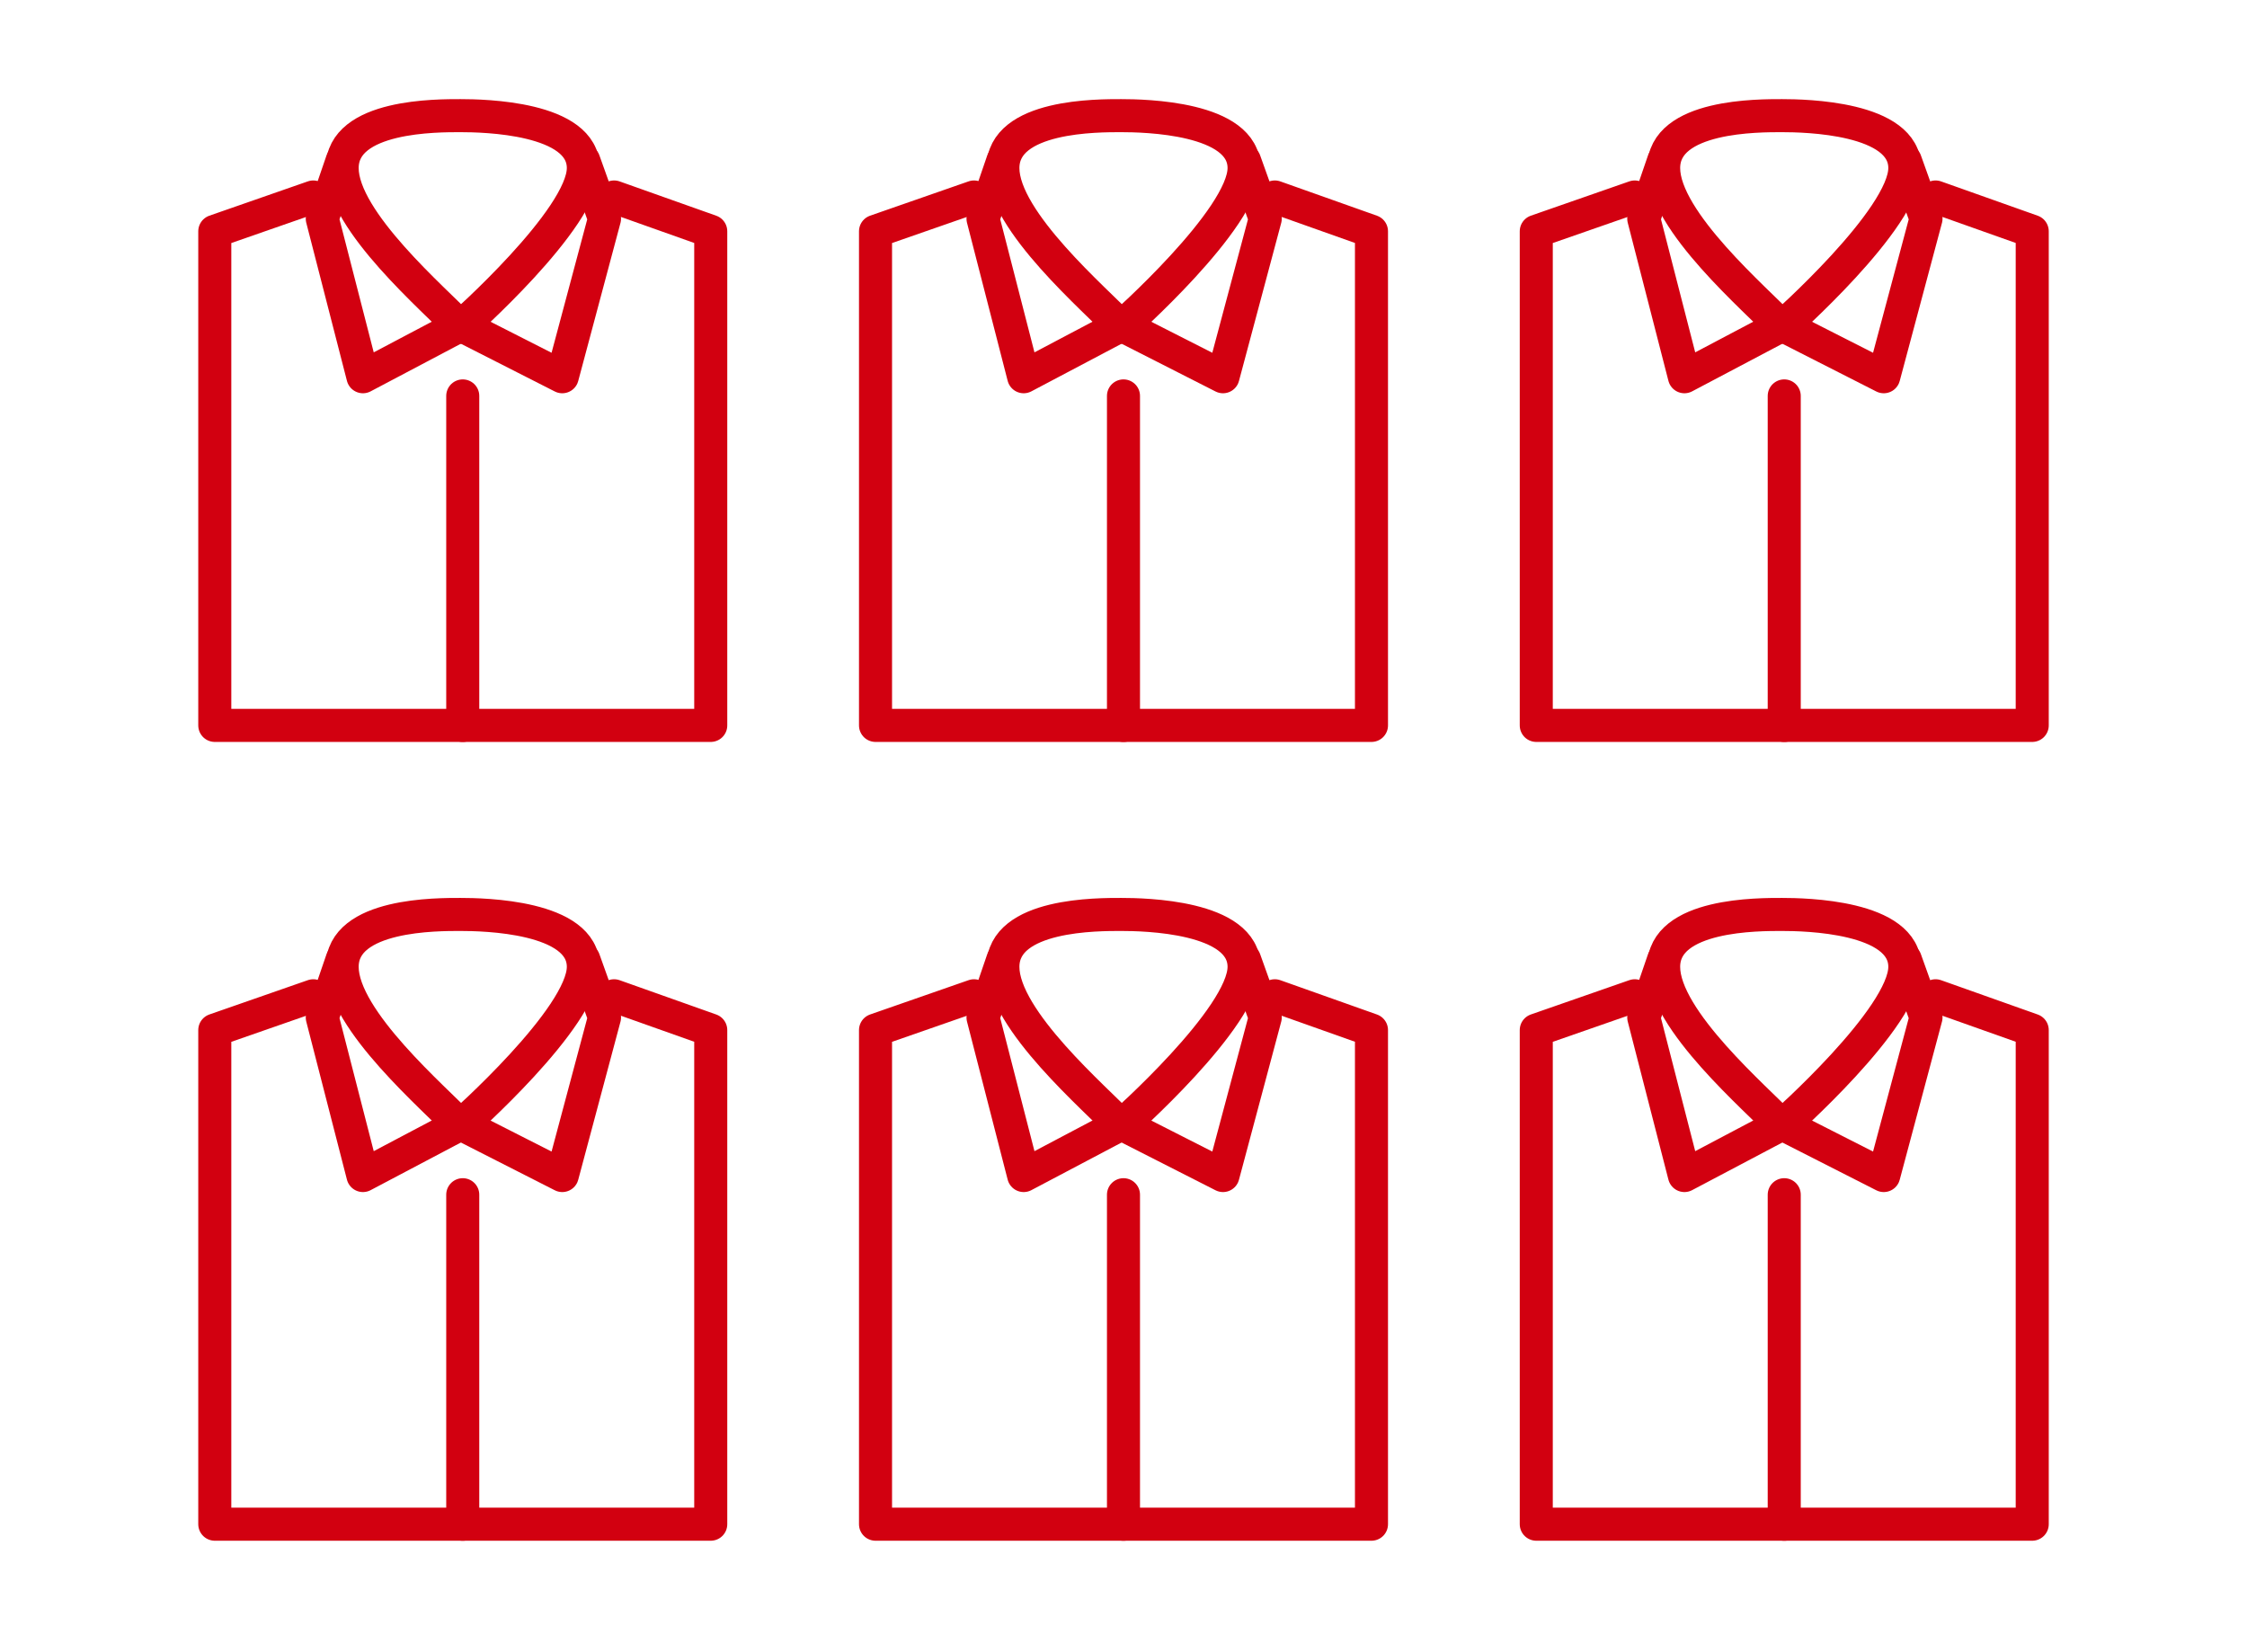 <svg xmlns="http://www.w3.org/2000/svg" width="136" height="100" viewBox="0 0 136 100">
  <g id="icon" transform="translate(-17625 17417.941)">
    <rect id="box" width="136" height="100" transform="translate(17625 -17417.941)" fill="#fff"/>
    <g id="Group_100103" data-name="Group 100103" transform="translate(1.887 65.999)">
      <g id="icon-2" data-name="icon" transform="translate(17636.113 -17476.939)">
        <g id="Group_98799" data-name="Group 98799" transform="translate(0 0)">
          <g id="Group_98796" data-name="Group 98796">
            <path id="Path_39836" data-name="Path 39836" d="M-18308.836-6305.456c-1.477-1.585-7.164-6.4-7.164-9.623s5.8-3.172,7.164-3.172,7.434.1,7.434,3.172S-18308.836-6305.456-18308.836-6305.456Z" transform="translate(18323.709 6318.25)" fill="none" stroke="#d20010" stroke-linecap="round" stroke-linejoin="round" stroke-width="2"/>
            <path id="Path_39837" data-name="Path 39837" d="M-18320.3-6305.75l-1.2,3.5,2.461,9.567,5.8-3.062" transform="translate(18328.006 6308.484)" fill="none" stroke="#d20010" stroke-linecap="round" stroke-linejoin="round" stroke-width="2"/>
            <path id="Path_39840" data-name="Path 39840" d="M-18314.172-6305.75l1.252,3.5-2.557,9.567-6.023-3.062" transform="translate(18336.508 6308.484)" fill="none" stroke="#d20010" stroke-linecap="round" stroke-linejoin="round" stroke-width="2"/>
            <path id="Path_39839" data-name="Path 39839" d="M-18292.5-6250v19.945" transform="translate(18307.508 6266.962)" fill="none" stroke="#d20010" stroke-linecap="round" stroke-width="2"/>
            <path id="Path_39841" data-name="Path 39841" d="M-18345.291-6295.749l-5.961,2.077v29.906h30.018v-29.906l-5.85-2.077" transform="translate(18351.252 6300.67)" fill="none" stroke="#d20010" stroke-linecap="round" stroke-linejoin="round" stroke-width="2"/>
          </g>
          <g id="Group_98797" data-name="Group 98797" transform="translate(39.991)">
            <path id="Path_39836-2" data-name="Path 39836" d="M-18308.836-6305.456c-1.477-1.585-7.164-6.4-7.164-9.623s5.8-3.172,7.164-3.172,7.434.1,7.434,3.172S-18308.836-6305.456-18308.836-6305.456Z" transform="translate(18323.709 6318.25)" fill="none" stroke="#d20010" stroke-linecap="round" stroke-linejoin="round" stroke-width="2"/>
            <path id="Path_39837-2" data-name="Path 39837" d="M-18320.3-6305.75l-1.2,3.5,2.461,9.567,5.8-3.062" transform="translate(18328.006 6308.484)" fill="none" stroke="#d20010" stroke-linecap="round" stroke-linejoin="round" stroke-width="2"/>
            <path id="Path_39840-2" data-name="Path 39840" d="M-18314.172-6305.75l1.252,3.5-2.557,9.567-6.023-3.062" transform="translate(18336.508 6308.484)" fill="none" stroke="#d20010" stroke-linecap="round" stroke-linejoin="round" stroke-width="2"/>
            <path id="Path_39839-2" data-name="Path 39839" d="M-18292.5-6250v19.945" transform="translate(18307.508 6266.962)" fill="none" stroke="#d20010" stroke-linecap="round" stroke-width="2"/>
            <path id="Path_39841-2" data-name="Path 39841" d="M-18345.291-6295.749l-5.961,2.077v29.906h30.018v-29.906l-5.85-2.077" transform="translate(18351.252 6300.67)" fill="none" stroke="#d20010" stroke-linecap="round" stroke-linejoin="round" stroke-width="2"/>
          </g>
          <g id="Group_98798" data-name="Group 98798" transform="translate(79.983)">
            <path id="Path_39836-3" data-name="Path 39836" d="M-18308.836-6305.456c-1.477-1.585-7.164-6.4-7.164-9.623s5.8-3.172,7.164-3.172,7.434.1,7.434,3.172S-18308.836-6305.456-18308.836-6305.456Z" transform="translate(18323.709 6318.25)" fill="none" stroke="#d20010" stroke-linecap="round" stroke-linejoin="round" stroke-width="2"/>
            <path id="Path_39837-3" data-name="Path 39837" d="M-18320.3-6305.75l-1.2,3.5,2.461,9.567,5.8-3.062" transform="translate(18328.006 6308.484)" fill="none" stroke="#d20010" stroke-linecap="round" stroke-linejoin="round" stroke-width="2"/>
            <path id="Path_39840-3" data-name="Path 39840" d="M-18314.172-6305.75l1.252,3.5-2.557,9.567-6.023-3.062" transform="translate(18336.508 6308.484)" fill="none" stroke="#d20010" stroke-linecap="round" stroke-linejoin="round" stroke-width="2"/>
            <path id="Path_39839-3" data-name="Path 39839" d="M-18292.5-6250v19.945" transform="translate(18307.508 6266.962)" fill="none" stroke="#d20010" stroke-linecap="round" stroke-width="2"/>
            <path id="Path_39841-3" data-name="Path 39841" d="M-18345.291-6295.749l-5.961,2.077v29.906h30.018v-29.906l-5.85-2.077" transform="translate(18351.252 6300.67)" fill="none" stroke="#d20010" stroke-linecap="round" stroke-linejoin="round" stroke-width="2"/>
          </g>
        </g>
      </g>
      <g id="icon-3" data-name="icon" transform="translate(17636.113 -17428.592)">
        <g id="Group_98799-2" data-name="Group 98799" transform="translate(0 0)">
          <g id="Group_98796-2" data-name="Group 98796">
            <path id="Path_39836-4" data-name="Path 39836" d="M-18308.836-6305.456c-1.477-1.585-7.164-6.4-7.164-9.623s5.8-3.172,7.164-3.172,7.434.1,7.434,3.172S-18308.836-6305.456-18308.836-6305.456Z" transform="translate(18323.709 6318.25)" fill="none" stroke="#d20010" stroke-linecap="round" stroke-linejoin="round" stroke-width="2"/>
            <path id="Path_39837-4" data-name="Path 39837" d="M-18320.3-6305.75l-1.2,3.5,2.461,9.567,5.8-3.062" transform="translate(18328.006 6308.484)" fill="none" stroke="#d20010" stroke-linecap="round" stroke-linejoin="round" stroke-width="2"/>
            <path id="Path_39840-4" data-name="Path 39840" d="M-18314.172-6305.75l1.252,3.5-2.557,9.567-6.023-3.062" transform="translate(18336.508 6308.484)" fill="none" stroke="#d20010" stroke-linecap="round" stroke-linejoin="round" stroke-width="2"/>
            <path id="Path_39839-4" data-name="Path 39839" d="M-18292.5-6250v19.945" transform="translate(18307.508 6266.962)" fill="none" stroke="#d20010" stroke-linecap="round" stroke-width="2"/>
            <path id="Path_39841-4" data-name="Path 39841" d="M-18345.291-6295.749l-5.961,2.077v29.906h30.018v-29.906l-5.85-2.077" transform="translate(18351.252 6300.67)" fill="none" stroke="#d20010" stroke-linecap="round" stroke-linejoin="round" stroke-width="2"/>
          </g>
          <g id="Group_98797-2" data-name="Group 98797" transform="translate(39.991)">
            <path id="Path_39836-5" data-name="Path 39836" d="M-18308.836-6305.456c-1.477-1.585-7.164-6.4-7.164-9.623s5.8-3.172,7.164-3.172,7.434.1,7.434,3.172S-18308.836-6305.456-18308.836-6305.456Z" transform="translate(18323.709 6318.25)" fill="none" stroke="#d20010" stroke-linecap="round" stroke-linejoin="round" stroke-width="2"/>
            <path id="Path_39837-5" data-name="Path 39837" d="M-18320.3-6305.75l-1.2,3.5,2.461,9.567,5.8-3.062" transform="translate(18328.006 6308.484)" fill="none" stroke="#d20010" stroke-linecap="round" stroke-linejoin="round" stroke-width="2"/>
            <path id="Path_39840-5" data-name="Path 39840" d="M-18314.172-6305.75l1.252,3.5-2.557,9.567-6.023-3.062" transform="translate(18336.508 6308.484)" fill="none" stroke="#d20010" stroke-linecap="round" stroke-linejoin="round" stroke-width="2"/>
            <path id="Path_39839-5" data-name="Path 39839" d="M-18292.5-6250v19.945" transform="translate(18307.508 6266.962)" fill="none" stroke="#d20010" stroke-linecap="round" stroke-width="2"/>
            <path id="Path_39841-5" data-name="Path 39841" d="M-18345.291-6295.749l-5.961,2.077v29.906h30.018v-29.906l-5.85-2.077" transform="translate(18351.252 6300.67)" fill="none" stroke="#d20010" stroke-linecap="round" stroke-linejoin="round" stroke-width="2"/>
          </g>
          <g id="Group_98798-2" data-name="Group 98798" transform="translate(79.983)">
            <path id="Path_39836-6" data-name="Path 39836" d="M-18308.836-6305.456c-1.477-1.585-7.164-6.4-7.164-9.623s5.8-3.172,7.164-3.172,7.434.1,7.434,3.172S-18308.836-6305.456-18308.836-6305.456Z" transform="translate(18323.709 6318.25)" fill="none" stroke="#d20010" stroke-linecap="round" stroke-linejoin="round" stroke-width="2"/>
            <path id="Path_39837-6" data-name="Path 39837" d="M-18320.3-6305.75l-1.2,3.5,2.461,9.567,5.8-3.062" transform="translate(18328.006 6308.484)" fill="none" stroke="#d20010" stroke-linecap="round" stroke-linejoin="round" stroke-width="2"/>
            <path id="Path_39840-6" data-name="Path 39840" d="M-18314.172-6305.75l1.252,3.5-2.557,9.567-6.023-3.062" transform="translate(18336.508 6308.484)" fill="none" stroke="#d20010" stroke-linecap="round" stroke-linejoin="round" stroke-width="2"/>
            <path id="Path_39839-6" data-name="Path 39839" d="M-18292.5-6250v19.945" transform="translate(18307.508 6266.962)" fill="none" stroke="#d20010" stroke-linecap="round" stroke-width="2"/>
            <path id="Path_39841-6" data-name="Path 39841" d="M-18345.291-6295.749l-5.961,2.077v29.906h30.018v-29.906l-5.85-2.077" transform="translate(18351.252 6300.67)" fill="none" stroke="#d20010" stroke-linecap="round" stroke-linejoin="round" stroke-width="2"/>
          </g>
        </g>
      </g>
    </g>
  </g>
</svg>
